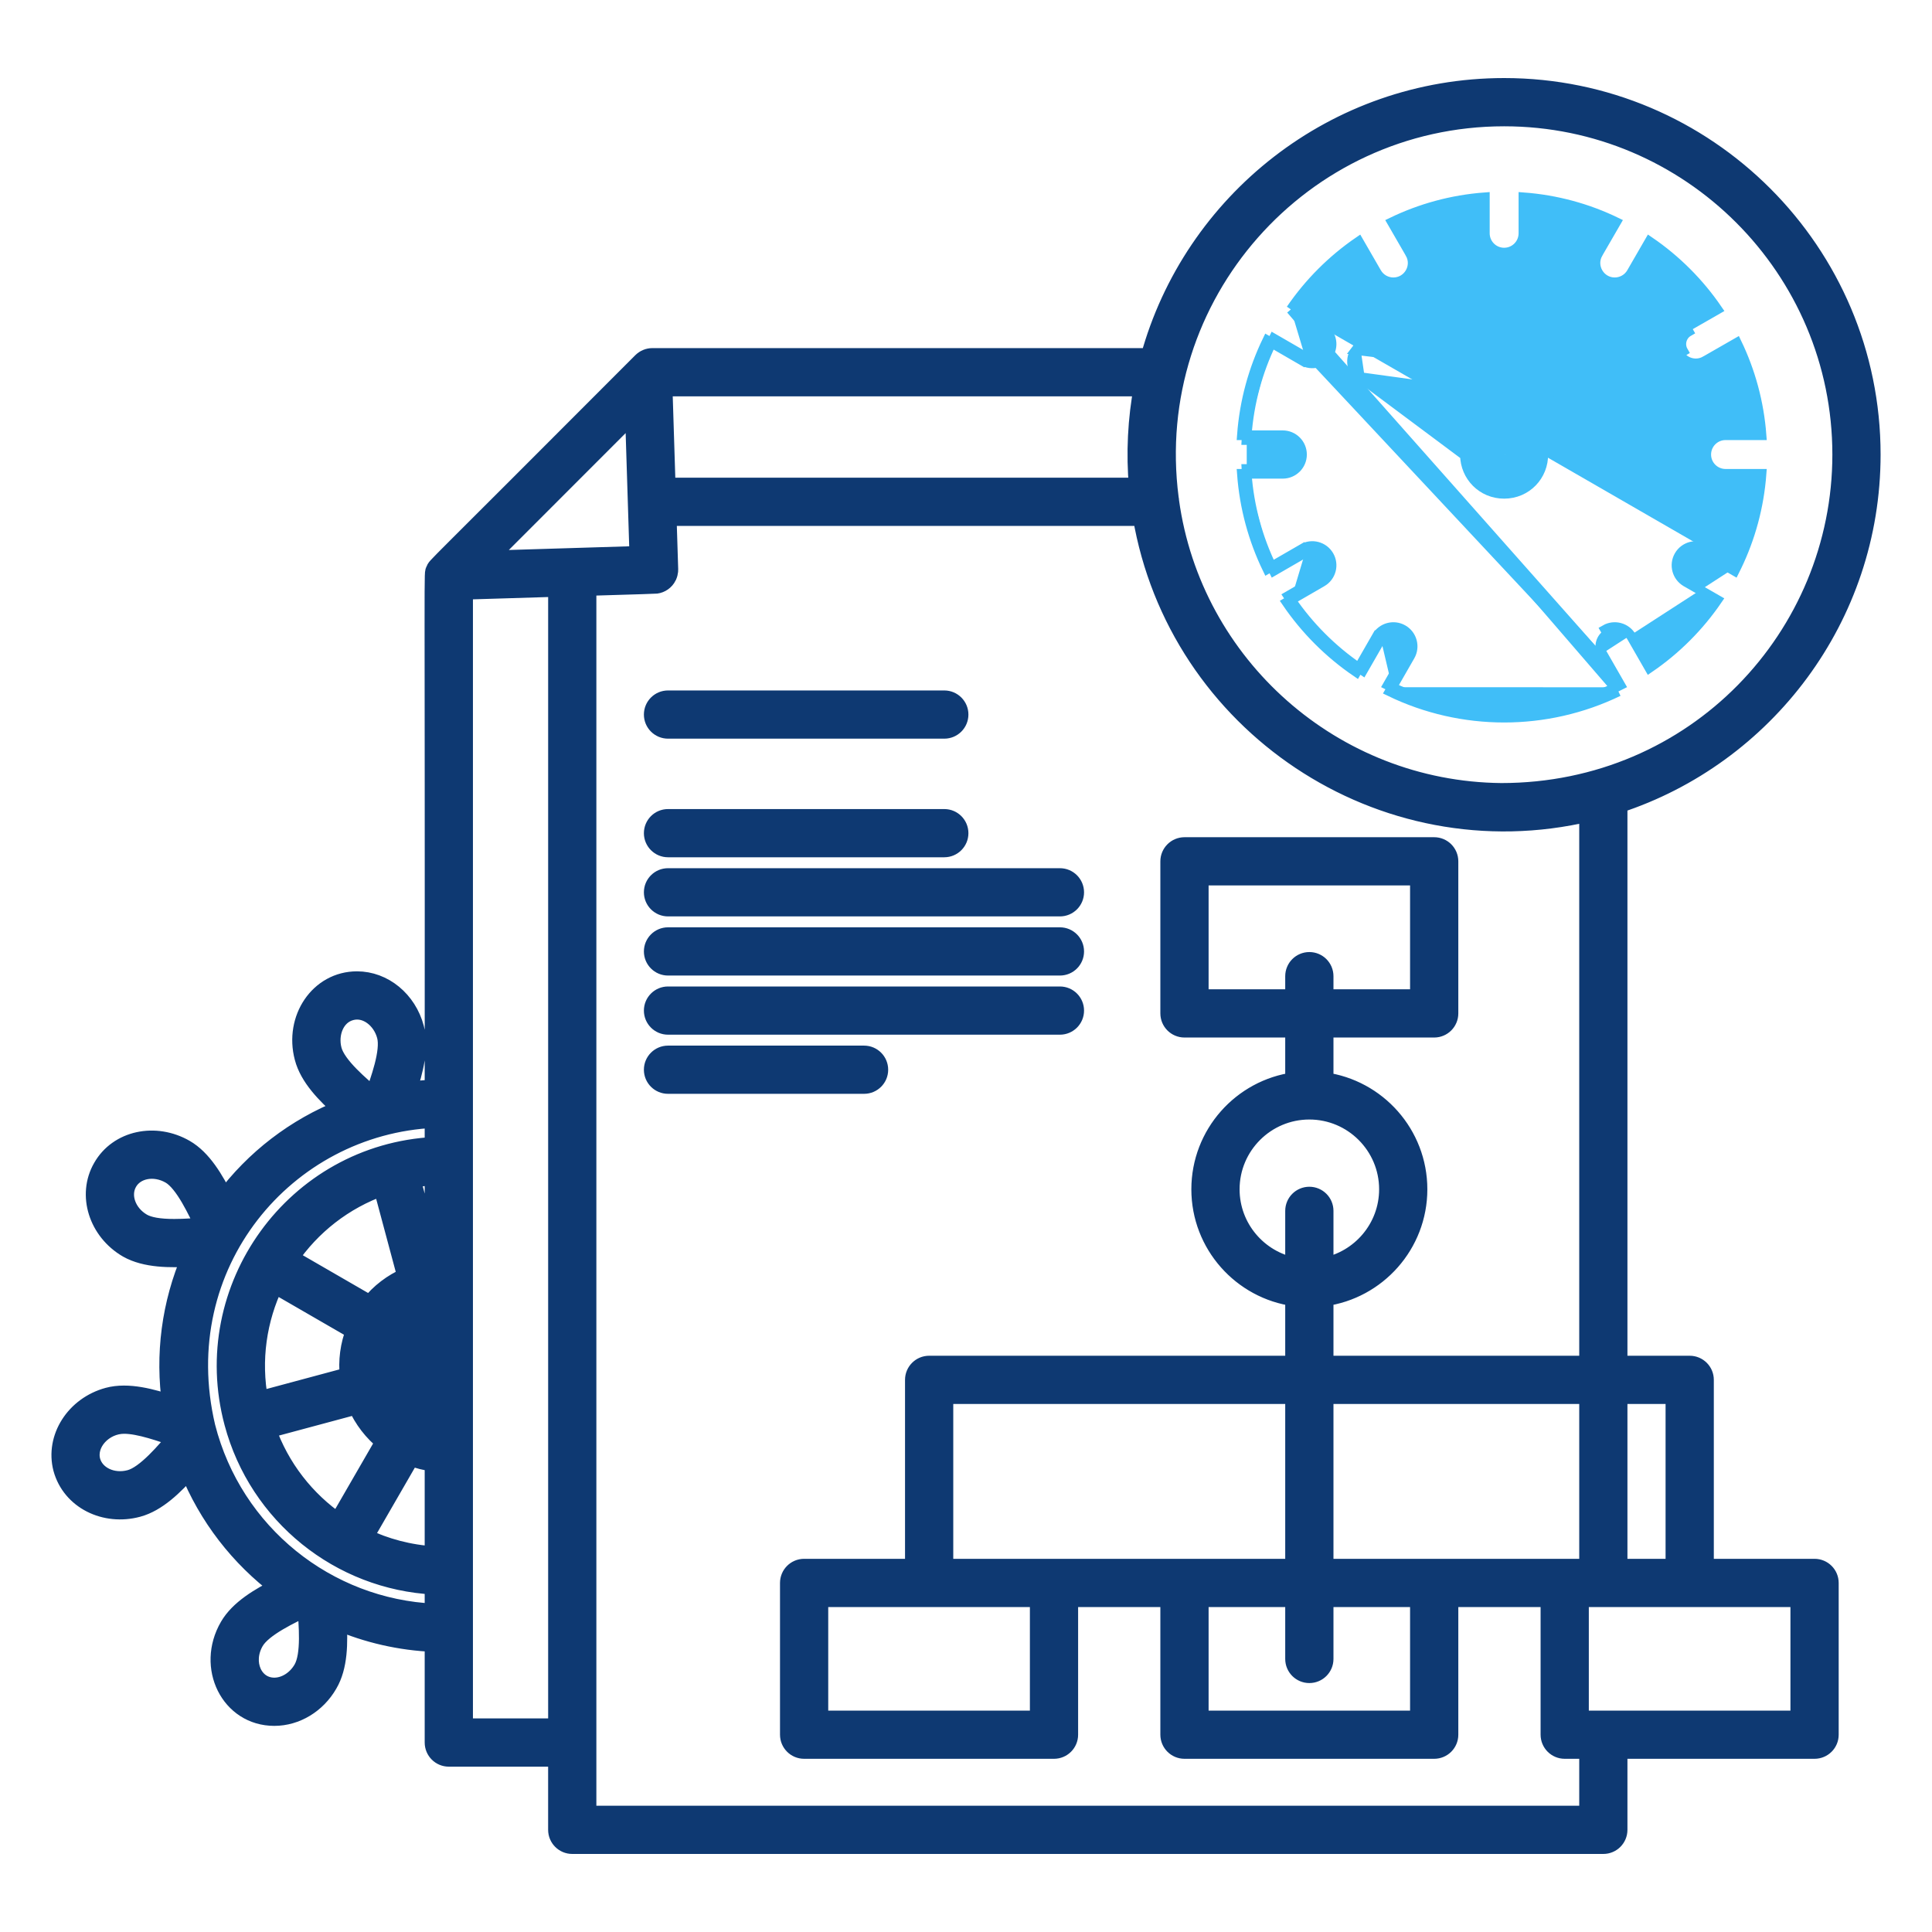 <svg width="100" height="100" viewBox="0 0 100 100" fill="none" xmlns="http://www.w3.org/2000/svg">
<mask id="path-1-outside-1_1171_66" maskUnits="userSpaceOnUse" x="2.162" y="3.54" width="96" height="93" fill="black">
<rect fill="white" x="2.162" y="3.54" width="96" height="93"/>
<path d="M93.921 81.184H88.207V71.42C88.207 71.008 87.872 70.673 87.458 70.673H83.736V41.595C91.335 39.111 96.839 31.95 96.839 23.527C96.839 13.057 88.323 4.54 77.854 4.54C69.114 4.54 61.734 10.472 59.531 18.518H33.766C33.568 18.518 33.377 18.599 33.237 18.738C21.958 30.048 22.646 29.277 22.544 29.512C22.428 29.774 22.5 27.98 22.482 56.38C21.998 56.401 21.516 56.444 21.042 56.514C21.412 55.397 21.721 54.213 21.451 53.219C21.07 51.782 19.847 50.776 18.478 50.776C16.523 50.776 15.216 52.743 15.744 54.733C16.007 55.745 16.866 56.62 17.748 57.404C15.299 58.378 13.187 59.996 11.61 62.112C11.082 61.058 10.462 59.998 9.568 59.484C8.042 58.605 6.127 58.997 5.308 60.439C4.495 61.847 5.078 63.715 6.615 64.606C7.544 65.131 8.82 65.123 9.907 65.062C8.864 67.484 8.517 70.12 8.897 72.729C7.868 72.391 6.636 72.039 5.599 72.318C3.894 72.779 2.84 74.43 3.252 76.008C3.695 77.627 5.44 78.48 7.132 78.022C8.127 77.751 8.997 76.898 9.779 76.017C10.77 78.498 12.419 80.605 14.487 82.156C13.441 82.683 12.388 83.302 11.869 84.195C10.657 86.281 11.913 88.831 14.199 88.831C15.316 88.831 16.382 88.186 16.974 87.154C17.503 86.257 17.511 85.034 17.441 83.862C19.009 84.536 20.712 84.933 22.482 85.003V90.193C22.482 90.607 22.817 90.942 23.23 90.942H28.871V94.711C28.871 95.125 29.206 95.46 29.619 95.46H82.988C83.401 95.46 83.736 95.125 83.736 94.711V90.535H93.921C94.335 90.535 94.67 90.2 94.67 89.788V81.932C94.67 81.519 94.335 81.184 93.921 81.184ZM15.681 86.403C15.356 86.969 14.774 87.335 14.199 87.335C13.089 87.335 12.526 86.044 13.164 84.948C13.593 84.208 15.062 83.536 15.89 83.133C15.956 84.045 16.117 85.662 15.681 86.403ZM86.71 72.169V81.184H83.736V72.169H86.71ZM68.52 81.184V72.169H82.241V81.184H68.52ZM53.807 82.681V89.04H42.369V82.681H53.807ZM48.841 81.184V72.169H67.023V81.184H48.841ZM62.057 82.681H67.023V85.868C67.023 86.28 67.358 86.615 67.772 86.615C68.185 86.615 68.52 86.28 68.52 85.868V82.681H73.485V89.04H62.057V82.681ZM77.854 6.037C87.498 6.037 95.343 13.882 95.343 23.527C95.343 32.939 87.795 41.031 77.706 41.031C68.999 40.947 61.704 34.451 60.53 25.951C60.529 25.898 60.522 25.845 60.51 25.795C59.146 15.259 67.362 6.037 77.854 6.037ZM58.936 25.224H34.469L34.305 20.015H59.187C58.872 21.689 58.778 23.453 58.936 25.224ZM19.951 72.306L21.524 71.883L20.709 73.293C20.403 73.015 20.145 72.681 19.951 72.306ZM19.726 69.62L21.141 70.437L19.561 70.862C19.54 70.44 19.596 70.021 19.726 69.62ZM21.886 69.141L20.476 68.324C20.758 68.015 21.092 67.758 21.465 67.568L21.886 69.141ZM22.482 73.216V74.159C22.319 74.131 22.16 74.093 22.005 74.043L22.482 73.216ZM22.482 65.582L21.255 60.997C21.661 60.92 22.071 60.871 22.482 60.847V65.582ZM19.809 61.384L21.073 66.1C20.322 66.424 19.668 66.923 19.16 67.564L14.942 65.126C16.094 63.44 17.769 62.099 19.809 61.384ZM14.194 66.422L18.41 68.859C18.107 69.622 17.999 70.442 18.092 71.257L13.387 72.522C12.984 70.393 13.306 68.267 14.194 66.422ZM18.483 72.701C18.814 73.458 19.322 74.109 19.949 74.611L17.509 78.836C15.811 77.674 14.481 75.986 13.774 73.966L18.483 72.701ZM21.244 75.36C21.637 75.514 22.053 75.62 22.482 75.669V80.537C21.181 80.462 19.935 80.129 18.804 79.585L21.244 75.36ZM32.847 21.246C32.927 23.789 33.004 26.218 33.083 28.761C23.864 29.043 25.497 28.994 25.093 29.005L32.847 21.246ZM18.157 52.316C18.962 52.096 19.775 52.733 20.006 53.606C20.23 54.428 19.655 55.952 19.356 56.817C18.66 56.221 17.408 55.184 17.191 54.351C16.966 53.504 17.326 52.534 18.157 52.316ZM7.36 63.306C6.543 62.834 6.203 61.882 6.607 61.182C6.993 60.503 7.975 60.292 8.823 60.779C9.564 61.208 10.234 62.709 10.629 63.513C10.127 63.548 9.57 63.593 9.019 63.593C8.242 63.594 7.698 63.498 7.36 63.306ZM6.74 76.577C5.821 76.828 4.909 76.394 4.697 75.621C4.451 74.675 5.36 73.712 6.422 73.712C7.234 73.712 8.369 74.128 9.193 74.408C8.602 75.102 7.562 76.356 6.74 76.577ZM10.648 73.86C8.663 65.442 14.778 58.227 22.482 57.878V59.348C15.267 59.719 10.242 66.684 12.109 73.641C13.383 78.408 17.601 81.791 22.482 82.035V83.505C16.918 83.258 12.059 79.391 10.648 73.86ZM23.979 89.444C23.979 87.072 23.979 33.446 23.979 30.537L28.872 30.387V89.444H23.979ZM82.241 93.963H30.368V30.341C33.284 30.251 33.895 30.237 33.952 30.229C34.192 30.198 34.409 30.052 34.525 29.821L34.526 29.817C34.624 29.619 34.6 29.449 34.602 29.429L34.517 26.72H59.129C60.948 37.426 71.507 44.566 82.241 42.018V70.673H68.52V67.114C71.26 66.748 73.379 64.395 73.379 61.558C73.379 58.718 71.26 56.366 68.52 55.999V53.202H74.234C74.647 53.202 74.982 52.867 74.982 52.453V44.583C74.982 44.169 74.647 43.834 74.234 43.834H61.309C60.896 43.834 60.56 44.169 60.56 44.583V52.453C60.56 52.867 60.896 53.202 61.309 53.202H67.023V55.999C64.284 56.366 62.164 58.718 62.164 61.558C62.164 64.395 64.284 66.748 67.023 67.114V70.673H48.093C47.679 70.673 47.344 71.008 47.344 71.42V81.184H41.621C41.208 81.184 40.873 81.519 40.873 81.932V89.788C40.873 90.2 41.208 90.535 41.621 90.535H54.556C54.968 90.535 55.303 90.2 55.303 89.788V82.681H60.56V89.788C60.56 90.2 60.896 90.535 61.309 90.535H74.234C74.647 90.535 74.982 90.2 74.982 89.788V82.681H80.241V89.788C80.241 90.2 80.576 90.535 80.989 90.535H82.241V93.963ZM67.772 57.446C70.038 57.446 71.883 59.289 71.883 61.558C71.883 63.568 70.43 65.247 68.52 65.6V62.674C68.52 62.261 68.185 61.926 67.772 61.926C67.358 61.926 67.023 62.261 67.023 62.674V65.6C65.113 65.246 63.661 63.568 63.661 61.558C63.661 59.289 65.505 57.446 67.772 57.446ZM67.772 49.778C67.358 49.778 67.023 50.113 67.023 50.527V51.706H62.057V45.33H73.485V51.706H68.52V50.527C68.52 50.114 68.185 49.778 67.772 49.778ZM93.173 89.04H81.737V82.681H93.173V89.04Z"/>
</mask>
<path d="M93.921 81.184H88.207V71.42C88.207 71.008 87.872 70.673 87.458 70.673H83.736V41.595C91.335 39.111 96.839 31.95 96.839 23.527C96.839 13.057 88.323 4.54 77.854 4.54C69.114 4.54 61.734 10.472 59.531 18.518H33.766C33.568 18.518 33.377 18.599 33.237 18.738C21.958 30.048 22.646 29.277 22.544 29.512C22.428 29.774 22.5 27.98 22.482 56.38C21.998 56.401 21.516 56.444 21.042 56.514C21.412 55.397 21.721 54.213 21.451 53.219C21.07 51.782 19.847 50.776 18.478 50.776C16.523 50.776 15.216 52.743 15.744 54.733C16.007 55.745 16.866 56.62 17.748 57.404C15.299 58.378 13.187 59.996 11.61 62.112C11.082 61.058 10.462 59.998 9.568 59.484C8.042 58.605 6.127 58.997 5.308 60.439C4.495 61.847 5.078 63.715 6.615 64.606C7.544 65.131 8.82 65.123 9.907 65.062C8.864 67.484 8.517 70.12 8.897 72.729C7.868 72.391 6.636 72.039 5.599 72.318C3.894 72.779 2.84 74.43 3.252 76.008C3.695 77.627 5.44 78.48 7.132 78.022C8.127 77.751 8.997 76.898 9.779 76.017C10.77 78.498 12.419 80.605 14.487 82.156C13.441 82.683 12.388 83.302 11.869 84.195C10.657 86.281 11.913 88.831 14.199 88.831C15.316 88.831 16.382 88.186 16.974 87.154C17.503 86.257 17.511 85.034 17.441 83.862C19.009 84.536 20.712 84.933 22.482 85.003V90.193C22.482 90.607 22.817 90.942 23.23 90.942H28.871V94.711C28.871 95.125 29.206 95.46 29.619 95.46H82.988C83.401 95.46 83.736 95.125 83.736 94.711V90.535H93.921C94.335 90.535 94.67 90.2 94.67 89.788V81.932C94.67 81.519 94.335 81.184 93.921 81.184ZM15.681 86.403C15.356 86.969 14.774 87.335 14.199 87.335C13.089 87.335 12.526 86.044 13.164 84.948C13.593 84.208 15.062 83.536 15.89 83.133C15.956 84.045 16.117 85.662 15.681 86.403ZM86.71 72.169V81.184H83.736V72.169H86.71ZM68.52 81.184V72.169H82.241V81.184H68.52ZM53.807 82.681V89.04H42.369V82.681H53.807ZM48.841 81.184V72.169H67.023V81.184H48.841ZM62.057 82.681H67.023V85.868C67.023 86.28 67.358 86.615 67.772 86.615C68.185 86.615 68.52 86.28 68.52 85.868V82.681H73.485V89.04H62.057V82.681ZM77.854 6.037C87.498 6.037 95.343 13.882 95.343 23.527C95.343 32.939 87.795 41.031 77.706 41.031C68.999 40.947 61.704 34.451 60.53 25.951C60.529 25.898 60.522 25.845 60.51 25.795C59.146 15.259 67.362 6.037 77.854 6.037ZM58.936 25.224H34.469L34.305 20.015H59.187C58.872 21.689 58.778 23.453 58.936 25.224ZM19.951 72.306L21.524 71.883L20.709 73.293C20.403 73.015 20.145 72.681 19.951 72.306ZM19.726 69.62L21.141 70.437L19.561 70.862C19.54 70.44 19.596 70.021 19.726 69.62ZM21.886 69.141L20.476 68.324C20.758 68.015 21.092 67.758 21.465 67.568L21.886 69.141ZM22.482 73.216V74.159C22.319 74.131 22.16 74.093 22.005 74.043L22.482 73.216ZM22.482 65.582L21.255 60.997C21.661 60.92 22.071 60.871 22.482 60.847V65.582ZM19.809 61.384L21.073 66.1C20.322 66.424 19.668 66.923 19.16 67.564L14.942 65.126C16.094 63.44 17.769 62.099 19.809 61.384ZM14.194 66.422L18.41 68.859C18.107 69.622 17.999 70.442 18.092 71.257L13.387 72.522C12.984 70.393 13.306 68.267 14.194 66.422ZM18.483 72.701C18.814 73.458 19.322 74.109 19.949 74.611L17.509 78.836C15.811 77.674 14.481 75.986 13.774 73.966L18.483 72.701ZM21.244 75.36C21.637 75.514 22.053 75.62 22.482 75.669V80.537C21.181 80.462 19.935 80.129 18.804 79.585L21.244 75.36ZM32.847 21.246C32.927 23.789 33.004 26.218 33.083 28.761C23.864 29.043 25.497 28.994 25.093 29.005L32.847 21.246ZM18.157 52.316C18.962 52.096 19.775 52.733 20.006 53.606C20.23 54.428 19.655 55.952 19.356 56.817C18.66 56.221 17.408 55.184 17.191 54.351C16.966 53.504 17.326 52.534 18.157 52.316ZM7.36 63.306C6.543 62.834 6.203 61.882 6.607 61.182C6.993 60.503 7.975 60.292 8.823 60.779C9.564 61.208 10.234 62.709 10.629 63.513C10.127 63.548 9.57 63.593 9.019 63.593C8.242 63.594 7.698 63.498 7.36 63.306ZM6.74 76.577C5.821 76.828 4.909 76.394 4.697 75.621C4.451 74.675 5.36 73.712 6.422 73.712C7.234 73.712 8.369 74.128 9.193 74.408C8.602 75.102 7.562 76.356 6.74 76.577ZM10.648 73.86C8.663 65.442 14.778 58.227 22.482 57.878V59.348C15.267 59.719 10.242 66.684 12.109 73.641C13.383 78.408 17.601 81.791 22.482 82.035V83.505C16.918 83.258 12.059 79.391 10.648 73.86ZM23.979 89.444C23.979 87.072 23.979 33.446 23.979 30.537L28.872 30.387V89.444H23.979ZM82.241 93.963H30.368V30.341C33.284 30.251 33.895 30.237 33.952 30.229C34.192 30.198 34.409 30.052 34.525 29.821L34.526 29.817C34.624 29.619 34.6 29.449 34.602 29.429L34.517 26.72H59.129C60.948 37.426 71.507 44.566 82.241 42.018V70.673H68.52V67.114C71.26 66.748 73.379 64.395 73.379 61.558C73.379 58.718 71.26 56.366 68.52 55.999V53.202H74.234C74.647 53.202 74.982 52.867 74.982 52.453V44.583C74.982 44.169 74.647 43.834 74.234 43.834H61.309C60.896 43.834 60.56 44.169 60.56 44.583V52.453C60.56 52.867 60.896 53.202 61.309 53.202H67.023V55.999C64.284 56.366 62.164 58.718 62.164 61.558C62.164 64.395 64.284 66.748 67.023 67.114V70.673H48.093C47.679 70.673 47.344 71.008 47.344 71.42V81.184H41.621C41.208 81.184 40.873 81.519 40.873 81.932V89.788C40.873 90.2 41.208 90.535 41.621 90.535H54.556C54.968 90.535 55.303 90.2 55.303 89.788V82.681H60.56V89.788C60.56 90.2 60.896 90.535 61.309 90.535H74.234C74.647 90.535 74.982 90.2 74.982 89.788V82.681H80.241V89.788C80.241 90.2 80.576 90.535 80.989 90.535H82.241V93.963ZM67.772 57.446C70.038 57.446 71.883 59.289 71.883 61.558C71.883 63.568 70.43 65.247 68.52 65.6V62.674C68.52 62.261 68.185 61.926 67.772 61.926C67.358 61.926 67.023 62.261 67.023 62.674V65.6C65.113 65.246 63.661 63.568 63.661 61.558C63.661 59.289 65.505 57.446 67.772 57.446ZM67.772 49.778C67.358 49.778 67.023 50.113 67.023 50.527V51.706H62.057V45.33H73.485V51.706H68.52V50.527C68.52 50.114 68.185 49.778 67.772 49.778ZM93.173 89.04H81.737V82.681H93.173V89.04Z" fill="#0E3972"/>
<path d="M93.921 81.184H88.207V71.42C88.207 71.008 87.872 70.673 87.458 70.673H83.736V41.595C91.335 39.111 96.839 31.95 96.839 23.527C96.839 13.057 88.323 4.54 77.854 4.54C69.114 4.54 61.734 10.472 59.531 18.518H33.766C33.568 18.518 33.377 18.599 33.237 18.738C21.958 30.048 22.646 29.277 22.544 29.512C22.428 29.774 22.5 27.98 22.482 56.38C21.998 56.401 21.516 56.444 21.042 56.514C21.412 55.397 21.721 54.213 21.451 53.219C21.07 51.782 19.847 50.776 18.478 50.776C16.523 50.776 15.216 52.743 15.744 54.733C16.007 55.745 16.866 56.62 17.748 57.404C15.299 58.378 13.187 59.996 11.61 62.112C11.082 61.058 10.462 59.998 9.568 59.484C8.042 58.605 6.127 58.997 5.308 60.439C4.495 61.847 5.078 63.715 6.615 64.606C7.544 65.131 8.82 65.123 9.907 65.062C8.864 67.484 8.517 70.12 8.897 72.729C7.868 72.391 6.636 72.039 5.599 72.318C3.894 72.779 2.84 74.43 3.252 76.008C3.695 77.627 5.44 78.48 7.132 78.022C8.127 77.751 8.997 76.898 9.779 76.017C10.77 78.498 12.419 80.605 14.487 82.156C13.441 82.683 12.388 83.302 11.869 84.195C10.657 86.281 11.913 88.831 14.199 88.831C15.316 88.831 16.382 88.186 16.974 87.154C17.503 86.257 17.511 85.034 17.441 83.862C19.009 84.536 20.712 84.933 22.482 85.003V90.193C22.482 90.607 22.817 90.942 23.23 90.942H28.871V94.711C28.871 95.125 29.206 95.46 29.619 95.46H82.988C83.401 95.46 83.736 95.125 83.736 94.711V90.535H93.921C94.335 90.535 94.67 90.2 94.67 89.788V81.932C94.67 81.519 94.335 81.184 93.921 81.184ZM15.681 86.403C15.356 86.969 14.774 87.335 14.199 87.335C13.089 87.335 12.526 86.044 13.164 84.948C13.593 84.208 15.062 83.536 15.89 83.133C15.956 84.045 16.117 85.662 15.681 86.403ZM86.71 72.169V81.184H83.736V72.169H86.71ZM68.52 81.184V72.169H82.241V81.184H68.52ZM53.807 82.681V89.04H42.369V82.681H53.807ZM48.841 81.184V72.169H67.023V81.184H48.841ZM62.057 82.681H67.023V85.868C67.023 86.28 67.358 86.615 67.772 86.615C68.185 86.615 68.52 86.28 68.52 85.868V82.681H73.485V89.04H62.057V82.681ZM77.854 6.037C87.498 6.037 95.343 13.882 95.343 23.527C95.343 32.939 87.795 41.031 77.706 41.031C68.999 40.947 61.704 34.451 60.53 25.951C60.529 25.898 60.522 25.845 60.51 25.795C59.146 15.259 67.362 6.037 77.854 6.037ZM58.936 25.224H34.469L34.305 20.015H59.187C58.872 21.689 58.778 23.453 58.936 25.224ZM19.951 72.306L21.524 71.883L20.709 73.293C20.403 73.015 20.145 72.681 19.951 72.306ZM19.726 69.62L21.141 70.437L19.561 70.862C19.54 70.44 19.596 70.021 19.726 69.62ZM21.886 69.141L20.476 68.324C20.758 68.015 21.092 67.758 21.465 67.568L21.886 69.141ZM22.482 73.216V74.159C22.319 74.131 22.16 74.093 22.005 74.043L22.482 73.216ZM22.482 65.582L21.255 60.997C21.661 60.92 22.071 60.871 22.482 60.847V65.582ZM19.809 61.384L21.073 66.1C20.322 66.424 19.668 66.923 19.16 67.564L14.942 65.126C16.094 63.44 17.769 62.099 19.809 61.384ZM14.194 66.422L18.41 68.859C18.107 69.622 17.999 70.442 18.092 71.257L13.387 72.522C12.984 70.393 13.306 68.267 14.194 66.422ZM18.483 72.701C18.814 73.458 19.322 74.109 19.949 74.611L17.509 78.836C15.811 77.674 14.481 75.986 13.774 73.966L18.483 72.701ZM21.244 75.36C21.637 75.514 22.053 75.62 22.482 75.669V80.537C21.181 80.462 19.935 80.129 18.804 79.585L21.244 75.36ZM32.847 21.246C32.927 23.789 33.004 26.218 33.083 28.761C23.864 29.043 25.497 28.994 25.093 29.005L32.847 21.246ZM18.157 52.316C18.962 52.096 19.775 52.733 20.006 53.606C20.23 54.428 19.655 55.952 19.356 56.817C18.66 56.221 17.408 55.184 17.191 54.351C16.966 53.504 17.326 52.534 18.157 52.316ZM7.36 63.306C6.543 62.834 6.203 61.882 6.607 61.182C6.993 60.503 7.975 60.292 8.823 60.779C9.564 61.208 10.234 62.709 10.629 63.513C10.127 63.548 9.57 63.593 9.019 63.593C8.242 63.594 7.698 63.498 7.36 63.306ZM6.74 76.577C5.821 76.828 4.909 76.394 4.697 75.621C4.451 74.675 5.36 73.712 6.422 73.712C7.234 73.712 8.369 74.128 9.193 74.408C8.602 75.102 7.562 76.356 6.74 76.577ZM10.648 73.86C8.663 65.442 14.778 58.227 22.482 57.878V59.348C15.267 59.719 10.242 66.684 12.109 73.641C13.383 78.408 17.601 81.791 22.482 82.035V83.505C16.918 83.258 12.059 79.391 10.648 73.86ZM23.979 89.444C23.979 87.072 23.979 33.446 23.979 30.537L28.872 30.387V89.444H23.979ZM82.241 93.963H30.368V30.341C33.284 30.251 33.895 30.237 33.952 30.229C34.192 30.198 34.409 30.052 34.525 29.821L34.526 29.817C34.624 29.619 34.6 29.449 34.602 29.429L34.517 26.72H59.129C60.948 37.426 71.507 44.566 82.241 42.018V70.673H68.52V67.114C71.26 66.748 73.379 64.395 73.379 61.558C73.379 58.718 71.26 56.366 68.52 55.999V53.202H74.234C74.647 53.202 74.982 52.867 74.982 52.453V44.583C74.982 44.169 74.647 43.834 74.234 43.834H61.309C60.896 43.834 60.56 44.169 60.56 44.583V52.453C60.56 52.867 60.896 53.202 61.309 53.202H67.023V55.999C64.284 56.366 62.164 58.718 62.164 61.558C62.164 64.395 64.284 66.748 67.023 67.114V70.673H48.093C47.679 70.673 47.344 71.008 47.344 71.42V81.184H41.621C41.208 81.184 40.873 81.519 40.873 81.932V89.788C40.873 90.2 41.208 90.535 41.621 90.535H54.556C54.968 90.535 55.303 90.2 55.303 89.788V82.681H60.56V89.788C60.56 90.2 60.896 90.535 61.309 90.535H74.234C74.647 90.535 74.982 90.2 74.982 89.788V82.681H80.241V89.788C80.241 90.2 80.576 90.535 80.989 90.535H82.241V93.963ZM67.772 57.446C70.038 57.446 71.883 59.289 71.883 61.558C71.883 63.568 70.43 65.247 68.52 65.6V62.674C68.52 62.261 68.185 61.926 67.772 61.926C67.358 61.926 67.023 62.261 67.023 62.674V65.6C65.113 65.246 63.661 63.568 63.661 61.558C63.661 59.289 65.505 57.446 67.772 57.446ZM67.772 49.778C67.358 49.778 67.023 50.113 67.023 50.527V51.706H62.057V45.33H73.485V51.706H68.52V50.527C68.52 50.114 68.185 49.778 67.772 49.778ZM93.173 89.04H81.737V82.681H93.173V89.04Z" stroke="#0E3972" mask="url(#path-1-outside-1_1171_66)"/>
<path d="M34.576 37.983H48.877C49.428 37.983 49.875 37.537 49.875 36.986C49.875 36.435 49.429 35.988 48.877 35.988H34.576C34.025 35.988 33.578 36.435 33.578 36.986C33.578 37.537 34.026 37.983 34.576 37.983Z" fill="#0E3972" stroke="#0E3972" stroke-width="0.5"/>
<path d="M34.576 44.122H48.877C49.428 44.122 49.875 43.675 49.875 43.125C49.875 42.573 49.429 42.127 48.877 42.127H34.576C34.025 42.127 33.578 42.573 33.578 43.125C33.578 43.675 34.026 44.122 34.576 44.122Z" fill="#0E3972" stroke="#0E3972" stroke-width="0.5"/>
<path d="M34.576 47.183H54.862C55.413 47.183 55.86 46.736 55.86 46.186C55.86 45.635 55.413 45.188 54.862 45.188H34.576C34.025 45.188 33.578 45.635 33.578 46.186C33.578 46.736 34.026 47.183 34.576 47.183Z" fill="#0E3972" stroke="#0E3972" stroke-width="0.5"/>
<path d="M34.576 50.244H54.862C55.413 50.244 55.86 49.798 55.86 49.247C55.86 48.696 55.413 48.248 54.862 48.248H34.576C34.025 48.248 33.578 48.696 33.578 49.247C33.578 49.798 34.026 50.244 34.576 50.244Z" fill="#0E3972" stroke="#0E3972" stroke-width="0.5"/>
<path d="M34.576 53.305H54.862C55.413 53.305 55.86 52.859 55.86 52.308C55.86 51.757 55.413 51.31 54.862 51.31H34.576C34.025 51.31 33.578 51.757 33.578 52.308C33.578 52.859 34.026 53.305 34.576 53.305Z" fill="#0E3972" stroke="#0E3972" stroke-width="0.5"/>
<path d="M45.722 55.369C45.722 54.818 45.276 54.371 44.724 54.371H34.576C34.025 54.371 33.578 54.818 33.578 55.369C33.578 55.922 34.026 56.366 34.576 56.366H44.724C45.275 56.366 45.722 55.922 45.722 55.369Z" fill="#0E3972" stroke="#0E3972" stroke-width="0.5"/>
<path d="M66.815 16.015C67.756 14.638 68.948 13.445 70.325 12.501L71.255 14.113L71.256 14.114C71.441 14.434 71.776 14.612 72.121 14.612C72.882 14.612 73.371 13.785 72.984 13.115L72.984 13.114L72.051 11.5C73.524 10.788 75.145 10.338 76.856 10.211V12.075C76.856 12.627 77.303 13.074 77.854 13.074C78.405 13.074 78.852 12.627 78.852 12.075V10.211C80.56 10.338 82.18 10.786 83.65 11.498L82.715 13.114C82.715 13.114 82.715 13.114 82.715 13.115C82.329 13.783 82.817 14.612 83.579 14.612C83.923 14.612 84.258 14.434 84.444 14.114L84.444 14.114L85.377 12.498C86.757 13.441 87.952 14.636 88.895 16.016L87.277 16.944C87.277 16.944 87.277 16.944 87.277 16.944L87.277 16.945L87.401 17.161C87.042 17.366 86.919 17.824 87.125 18.181L86.908 18.306C86.908 18.306 86.908 18.306 86.908 18.306C87.183 18.783 87.792 18.951 88.27 18.674C88.27 18.674 88.271 18.674 88.271 18.674L89.895 17.743C90.603 19.209 91.05 20.825 91.177 22.528H89.313C88.762 22.528 88.315 22.975 88.315 23.527C88.315 24.077 88.762 24.524 89.313 24.524H91.177C91.05 26.234 90.602 27.854 89.891 29.325M66.815 16.015L82.714 33.952L82.714 33.951L82.931 33.827M66.815 16.015L68.424 16.945L68.298 17.162L68.424 16.945C68.9 17.221 69.065 17.831 68.789 18.308C68.51 18.792 67.897 18.948 67.425 18.674L67.55 18.458M66.815 16.015L83.769 35.791M89.891 29.325L88.271 28.394L88.27 28.394C87.793 28.121 87.183 28.284 86.908 28.763C86.633 29.242 86.799 29.85 87.275 30.125L87.276 30.126L88.89 31.052C87.947 32.433 86.752 33.629 85.372 34.572L84.445 32.959C84.171 32.481 83.561 32.314 83.082 32.59C83.082 32.59 83.082 32.59 83.082 32.59L83.207 32.807C82.849 33.012 82.725 33.47 82.931 33.827M89.891 29.325C89.854 29.401 89.817 29.476 89.78 29.55L88.147 28.611M82.931 33.827L82.714 33.952L83.644 35.573M82.931 33.827L83.869 35.462C83.794 35.5 83.719 35.537 83.644 35.573M83.644 35.573L83.769 35.791M83.644 35.573C79.994 37.337 75.71 37.338 72.057 35.57M83.769 35.791C80.041 37.598 75.663 37.599 71.932 35.787L72.057 35.57M83.769 35.791L68.572 18.183C68.364 18.546 67.904 18.663 67.55 18.458M72.057 35.57L72.986 33.951C73.259 33.475 73.095 32.864 72.618 32.59C72.139 32.314 71.528 32.481 71.254 32.959L71.471 33.084M72.057 35.57C71.982 35.533 71.907 35.496 71.833 35.459L72.769 33.827C72.974 33.47 72.85 33.012 72.493 32.807C72.135 32.6 71.677 32.725 71.471 33.084M71.471 33.084L71.254 32.959L70.33 34.568M71.471 33.084L70.538 34.708C70.469 34.662 70.399 34.616 70.33 34.568M70.33 34.568C68.953 33.625 67.76 32.432 66.818 31.053M70.33 34.568L70.206 34.786C68.79 33.82 67.566 32.595 66.601 31.179L66.818 31.053M66.818 31.053L68.424 30.123L68.424 30.123C68.901 29.848 69.065 29.237 68.788 28.76C68.512 28.284 67.902 28.12 67.424 28.397L67.55 28.613M66.818 31.053C66.771 30.985 66.725 30.915 66.679 30.845L68.299 29.907C68.656 29.7 68.779 29.243 68.572 28.886C68.365 28.529 67.907 28.406 67.55 28.613M67.55 28.613L67.424 28.397L65.818 29.325M67.55 28.613L65.929 29.55C65.891 29.475 65.854 29.4 65.818 29.325M65.818 29.325C65.107 27.854 64.657 26.234 64.531 24.524M65.818 29.325L65.601 29.451C64.869 27.942 64.408 26.279 64.28 24.524H64.531M64.531 24.524H66.393C66.945 24.524 67.392 24.078 67.392 23.527C67.392 22.975 66.945 22.528 66.393 22.528H64.531M64.531 24.524C64.525 24.441 64.519 24.358 64.515 24.274H66.393C66.807 24.274 67.142 23.939 67.142 23.527C67.142 23.113 66.807 22.778 66.393 22.778H64.515C64.519 22.695 64.525 22.611 64.531 22.528M64.531 22.528C64.657 20.826 65.105 19.21 65.814 17.742M64.531 22.528H64.28C64.408 20.78 64.868 19.122 65.597 17.617L65.814 17.742M65.814 17.742L67.424 18.674L67.55 18.458M65.814 17.742C65.85 17.667 65.887 17.592 65.924 17.518L67.55 18.458" fill="#40BEF8" stroke="#40BEF8" stroke-width="0.5"/>
<path d="M70.382 19.516L70.382 19.516C69.94 19.187 69.848 18.561 70.178 18.119L70.382 19.516ZM70.382 19.516L75.826 23.577C75.843 24.644 76.7 25.56 77.854 25.56C79.016 25.56 79.903 24.624 79.88 23.492L83.559 21.325L83.56 21.325M70.382 19.516L83.56 21.325M83.56 21.325C84.034 21.045 84.193 20.434 83.914 19.958L83.913 19.957M83.56 21.325L83.913 19.957M83.913 19.957C83.633 19.484 83.021 19.325 82.546 19.606M83.913 19.957L82.546 19.606M82.546 19.606C82.546 19.606 82.546 19.606 82.546 19.606M82.546 19.606L82.546 19.606M82.546 19.606L78.862 21.775C78.22 21.408 77.425 21.419 76.793 21.806L71.575 17.916C71.575 17.916 71.575 17.916 71.575 17.916C71.133 17.587 70.508 17.677 70.178 18.119L82.546 19.606ZM77.884 23.527C77.884 23.544 77.881 23.552 77.88 23.555C77.879 23.557 77.879 23.558 77.878 23.558L77.878 23.558C77.877 23.559 77.869 23.564 77.854 23.564C77.839 23.564 77.831 23.559 77.829 23.557C77.829 23.557 77.828 23.556 77.827 23.554C77.826 23.552 77.823 23.543 77.823 23.527C77.823 23.519 77.824 23.514 77.825 23.512C77.828 23.51 77.837 23.505 77.853 23.505C77.87 23.505 77.88 23.511 77.883 23.512C77.883 23.514 77.884 23.519 77.884 23.527ZM77.825 23.511L77.825 23.511L77.825 23.511ZM77.883 23.511C77.882 23.511 77.882 23.511 77.883 23.511L77.883 23.511Z" fill="#40BEF8" stroke="#40BEF8" stroke-width="0.5"/>
</svg>
